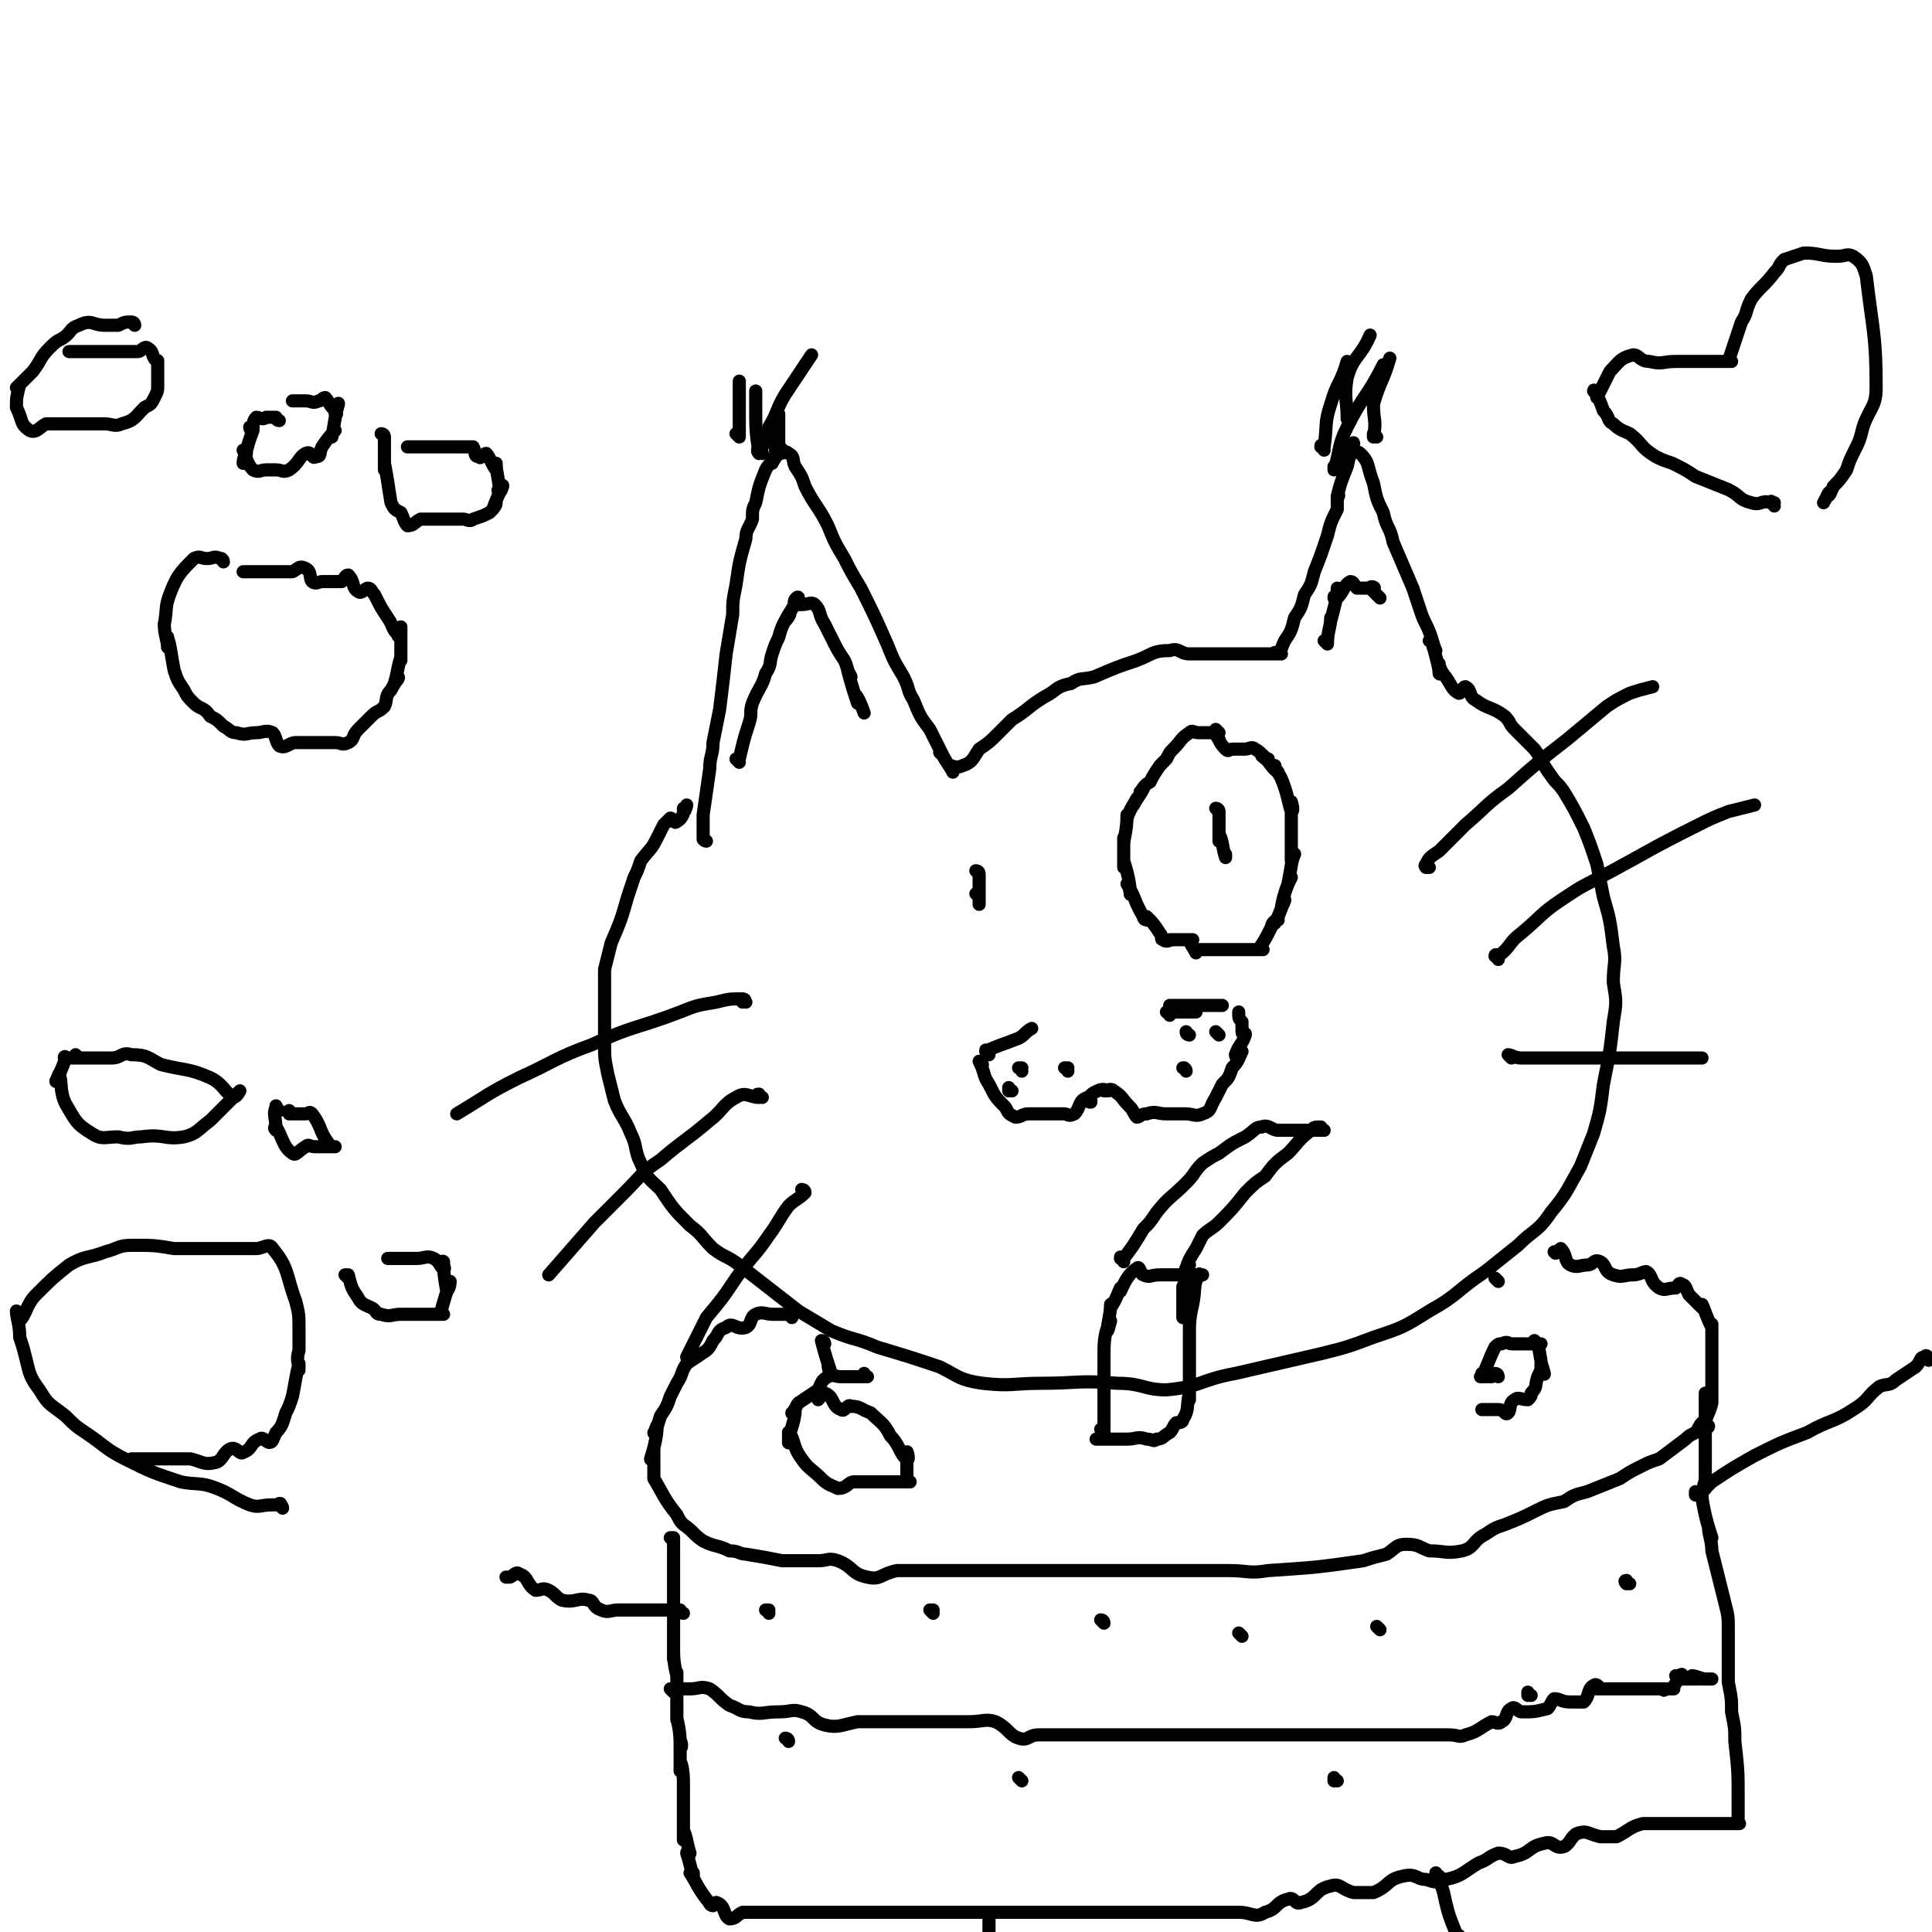 <svg viewBox='0 0 588 588' version='1.1' xmlns='http://www.w3.org/2000/svg' xmlns:xlink='http://www.w3.org/1999/xlink'><g fill='none' stroke='#000000' stroke-width='4' stroke-linecap='round' stroke-linejoin='round'><path d='M215,256c-1,0 -1,-1 -1,-1 0,0 0,0 0,0 0,0 0,0 0,0 0,1 0,0 0,0 0,0 0,1 0,0 0,-3 0,-3 0,-7 1,-7 1,-7 2,-14 0,-4 1,-4 1,-8 1,-5 1,-5 2,-10 1,-8 1,-8 2,-17 1,-6 1,-6 2,-12 0,-4 0,-4 1,-9 1,-7 1,-7 3,-14 0,-3 1,-3 2,-6 0,-3 0,-3 1,-5 1,-5 1,-5 3,-10 1,-2 2,-2 2,-3 0,-1 0,0 0,1 0,0 0,0 0,0 1,-2 2,-3 3,-4 0,-1 -1,0 -1,1 0,0 0,0 0,0 0,0 0,-1 -1,-1 0,0 1,1 1,1 2,0 2,-1 3,0 2,1 1,2 2,4 2,3 2,3 3,6 3,6 4,6 7,12 2,5 2,5 5,10 2,4 2,4 5,9 4,8 4,8 8,17 2,5 2,5 5,10 2,4 1,4 3,7 2,5 2,5 5,9 1,2 1,2 2,4 1,2 1,2 2,4 0,0 0,0 0,0 0,0 0,0 0,0 0,0 -1,-1 -1,-1 0,0 0,0 1,1 0,0 0,0 0,0 0,0 -1,-1 -1,-1 0,0 0,0 1,1 0,0 0,0 0,0 0,0 -1,-1 -1,-1 0,0 0,0 1,1 0,0 0,0 0,0 0,0 -1,-1 -1,-1 0,0 0,0 1,1 0,0 0,0 0,0 1,2 2,3 3,5 0,0 -1,-2 -1,-2 1,0 2,1 4,0 3,-1 3,-2 5,-5 3,-2 3,-2 6,-5 2,-2 2,-2 4,-4 5,-3 5,-4 10,-7 4,-2 3,-3 8,-4 3,-2 3,-1 7,-2 7,-3 7,-3 13,-5 5,-2 5,-3 10,-3 3,-1 3,1 6,1 5,0 5,0 10,0 2,0 2,0 4,0 2,0 2,0 4,0 2,0 2,0 5,0 1,0 2,0 2,0 0,0 -1,0 -1,0 1,0 3,0 4,0 0,0 -1,0 -1,0 0,0 0,0 0,0 0,0 -1,0 -1,0 0,-1 0,0 1,0 0,0 0,0 0,0 0,0 -1,0 -1,0 0,-1 0,0 1,0 0,0 0,0 0,0 0,0 -1,0 -1,0 0,-1 0,0 1,0 1,-1 1,-2 2,-4 2,-3 2,-3 3,-7 2,-3 2,-3 3,-7 2,-3 2,-3 3,-7 2,-5 2,-5 4,-11 1,-4 1,-4 3,-8 0,-2 0,-3 0,-4 1,-1 0,1 0,0 1,-4 1,-4 3,-9 1,-4 1,-6 2,-7 0,-1 -1,1 -1,3 0,0 0,0 0,0 0,0 -1,-1 -1,-1 0,0 1,0 1,1 0,0 0,0 0,0 0,0 -1,-1 -1,-1 0,0 1,0 1,1 0,0 0,0 0,0 0,0 -1,-1 -1,-1 0,0 0,1 1,1 1,0 2,-1 3,0 3,3 2,4 4,9 1,5 1,5 3,9 1,5 2,4 3,9 3,7 3,7 6,14 1,3 1,3 2,6 1,3 1,3 2,5 2,4 2,6 3,8 0,1 -1,-1 -1,-2 0,0 0,0 0,0 0,0 0,-1 -1,-1 0,0 1,0 1,1 0,0 0,0 0,0 0,0 0,-1 -1,-1 0,0 1,0 1,1 0,0 0,0 0,0 0,0 0,-1 -1,-1 0,0 1,0 1,1 0,0 0,0 0,0 0,0 0,-1 -1,-1 0,0 1,0 1,1 0,0 0,0 0,0 0,0 0,-1 -1,-1 0,0 1,0 1,1 0,0 0,0 0,0 0,0 0,-1 -1,-1 0,0 1,0 1,1 0,0 0,0 0,0 0,0 0,-1 -1,-1 0,0 1,0 1,1 0,0 0,0 0,0 0,0 0,-1 -1,-1 0,0 1,0 1,1 0,0 0,0 0,0 1,4 2,7 2,9 1,1 -1,-3 0,-3 0,1 1,3 2,4 2,3 2,4 4,5 1,0 1,-2 2,-2 2,1 1,3 3,4 4,3 5,2 9,5 2,2 1,2 3,4 3,3 3,3 6,6 3,4 2,4 5,8 2,3 2,2 4,5 3,5 3,5 6,11 2,5 2,5 4,11 1,5 1,5 2,10 2,7 2,7 3,15 1,5 0,5 0,11 1,6 1,6 0,12 -1,9 -1,9 -3,19 -1,8 -1,8 -3,15 -2,5 -2,5 -4,10 -4,7 -4,8 -9,14 -4,6 -5,5 -10,10 -5,4 -5,4 -10,8 -9,6 -8,7 -17,12 -8,5 -8,5 -17,8 -8,3 -8,3 -16,5 -13,3 -13,3 -26,6 -11,2 -10,4 -21,5 -7,0 -7,-2 -15,-2 -12,-1 -12,0 -23,0 -9,0 -9,1 -18,0 -7,-1 -7,-2 -13,-5 -9,-3 -9,-3 -19,-6 -7,-3 -7,-2 -14,-5 -5,-3 -5,-3 -10,-6 -9,-7 -9,-7 -18,-14 -4,-3 -4,-2 -8,-5 -4,-4 -3,-4 -7,-7 -5,-5 -5,-5 -9,-11 -3,-3 -4,-3 -6,-8 -2,-4 -1,-5 -3,-9 -2,-5 -3,-5 -5,-10 -1,-4 -1,-4 -2,-8 -1,-5 -1,-5 -1,-9 0,-8 0,-8 0,-16 0,-3 0,-3 0,-7 1,-4 1,-4 2,-8 3,-7 3,-7 5,-14 1,-3 1,-3 2,-6 1,-2 1,-2 2,-5 3,-4 3,-3 5,-7 1,-2 1,-2 2,-4 1,-1 1,-1 2,-2 1,0 1,2 2,1 2,-1 2,-3 3,-5 0,0 0,1 -1,2 0,0 0,0 0,0 1,0 0,-1 0,-1 0,0 0,1 0,1 0,0 0,0 0,0 '/><path d='M227,305c0,0 -1,-1 -1,-1 0,0 0,0 0,1 0,0 0,0 0,0 1,0 1,-1 0,-1 -4,0 -4,0 -8,1 -6,1 -6,1 -11,3 -13,5 -14,4 -27,10 -11,4 -11,5 -22,10 -10,5 -9,5 -19,11 '/><path d='M232,334c-1,0 -1,-1 -1,-1 -1,0 0,0 0,1 0,0 0,0 0,0 0,0 0,-1 0,-1 -1,0 0,1 0,1 -3,0 -4,-2 -7,0 -4,2 -4,4 -8,7 -7,6 -8,6 -15,12 -6,4 -5,4 -11,10 -4,4 -4,4 -9,9 -7,8 -7,8 -14,16 '/><path d='M245,363c0,0 -1,-1 -1,-1 0,0 0,0 1,1 0,0 0,0 0,0 0,0 -1,-1 -1,-1 0,0 1,0 1,1 -2,2 -3,2 -5,4 -3,4 -3,5 -6,9 -4,6 -5,6 -10,13 -4,6 -4,6 -9,12 -3,6 -3,6 -6,12 '/><path d='M435,264c0,0 -1,-1 -1,-1 0,0 0,1 0,1 0,0 0,0 0,0 1,0 -1,0 0,-1 1,-2 1,-2 4,-4 4,-4 4,-4 8,-8 7,-6 6,-6 13,-11 9,-8 9,-8 18,-15 6,-5 6,-5 12,-10 3,-2 3,-2 7,-4 3,-1 3,-1 7,-2 '/><path d='M456,292c0,-1 0,-1 -1,-1 0,-1 1,0 1,0 0,0 0,0 0,0 0,0 0,0 -1,0 0,-1 1,0 1,0 4,-3 3,-4 7,-7 6,-5 6,-6 12,-10 6,-4 6,-4 12,-7 15,-8 14,-8 30,-16 4,-2 4,-2 9,-4 4,-1 4,-1 8,-2 '/><path d='M460,322c0,0 0,-1 -1,-1 0,0 1,0 1,1 0,0 0,0 0,0 0,0 -1,-1 -1,-1 1,0 2,1 4,1 4,0 4,0 9,0 2,0 2,0 4,0 4,0 4,0 8,0 6,0 6,0 11,0 3,0 3,0 6,0 2,0 2,0 5,0 5,0 5,0 9,0 2,0 2,0 3,0 '/><path d='M371,247c0,0 0,-1 -1,-1 0,0 1,1 1,1 0,0 0,0 0,0 0,0 0,-1 -1,-1 0,0 1,1 1,1 0,0 0,0 0,0 0,0 0,-1 -1,-1 0,0 1,0 1,1 0,4 0,7 0,9 0,1 0,-3 0,-2 1,1 1,4 2,7 0,0 0,0 0,-1 '/><path d='M298,266c0,0 -1,-1 -1,-1 0,0 1,0 1,1 0,0 0,0 0,0 0,0 -1,-1 -1,-1 0,0 1,0 1,1 0,0 0,0 0,0 0,0 -1,-1 -1,-1 0,0 1,0 1,1 0,0 0,0 0,0 0,4 0,7 0,9 0,1 0,-1 0,-3 0,0 0,0 0,0 0,1 -1,0 -1,0 '/><path d='M299,324c0,0 -1,-1 -1,-1 0,0 0,0 0,0 0,0 0,0 0,0 1,1 0,0 0,0 0,0 0,0 0,0 0,0 0,0 0,0 1,1 0,0 0,0 0,0 0,0 0,0 2,4 1,4 3,7 2,4 2,4 5,7 1,2 1,2 3,3 2,0 2,-1 4,-1 3,0 3,0 7,0 2,0 2,0 4,0 1,0 1,1 3,0 2,-2 1,-4 4,-5 0,0 1,1 1,1 0,1 0,0 0,0 0,0 0,0 0,0 0,1 -1,0 -1,0 0,0 1,0 1,0 0,0 0,0 0,0 0,1 -1,0 -1,0 0,0 1,0 1,0 0,0 0,0 0,0 0,1 -1,0 -1,0 1,-2 1,-2 3,-3 2,-1 3,0 3,0 1,0 -1,0 -1,0 1,0 2,-1 3,0 3,2 2,2 5,5 1,1 1,2 2,3 1,0 1,-1 3,-1 3,-1 3,0 6,0 1,0 1,0 2,0 2,0 2,0 4,0 2,0 3,1 5,0 3,-1 2,-2 4,-5 1,-2 1,-2 2,-4 2,-2 2,-2 3,-5 2,-2 2,-3 3,-5 0,0 -1,1 -1,2 0,0 0,0 0,0 0,0 -1,0 -1,-1 1,-3 2,-3 3,-6 0,-1 0,0 0,0 0,0 0,0 0,0 0,0 -1,0 -1,-1 0,-1 0,-1 0,-3 -1,-1 -1,-1 -1,-3 0,0 0,0 0,0 '/><path d='M225,232c0,0 -1,-1 -1,-1 0,0 0,0 1,0 0,0 0,0 0,0 0,1 -1,0 -1,0 0,0 1,1 1,0 1,-4 1,-5 3,-11 1,-3 0,-3 1,-6 2,-5 3,-5 4,-9 2,-3 1,-3 2,-6 1,-3 1,-3 2,-5 1,-4 2,-5 3,-7 1,-1 0,1 -1,2 0,0 0,0 0,0 2,-4 3,-5 4,-7 0,-1 -2,1 -1,2 0,0 1,0 2,0 2,0 3,-1 4,0 2,2 1,3 3,6 1,2 1,2 2,4 2,4 2,4 4,7 1,2 1,4 2,5 0,0 -1,-2 -1,-2 1,4 2,7 3,10 1,1 -1,-3 -1,-3 1,1 2,3 3,6 '/><path d='M404,196c0,0 -1,-1 -1,-1 0,0 1,0 1,1 0,0 0,0 0,0 0,0 -1,-1 -1,-1 0,0 1,0 1,1 0,0 0,0 0,0 0,0 -1,-1 -1,-1 0,0 1,0 1,1 0,0 0,0 0,0 0,-4 1,-5 1,-8 0,0 0,1 0,1 1,-4 2,-7 2,-10 1,0 0,2 0,3 0,0 0,0 0,0 0,0 -1,0 -1,0 0,-1 0,0 1,0 2,-2 2,-4 4,-5 1,0 1,1 2,2 1,0 1,0 2,0 0,0 -1,0 -1,0 2,0 3,0 4,0 1,0 -1,-1 -1,0 1,1 1,1 3,3 0,0 0,0 0,0 '/><path d='M301,321c0,-1 -1,-1 -1,-1 0,-1 0,0 1,0 0,0 0,0 0,0 0,0 -1,0 -1,0 0,-1 0,0 1,0 0,0 0,0 0,0 0,0 -1,0 -1,0 4,-2 5,-2 10,-4 2,-1 2,-2 4,-3 '/><path d='M356,309c0,-1 -1,-1 -1,-1 0,0 1,0 1,0 0,0 0,0 0,0 0,0 -1,0 -1,0 0,0 1,0 1,0 0,0 0,0 0,0 1,0 1,0 2,0 3,0 3,0 6,0 '/><path d='M357,307c0,0 0,-1 -1,-1 0,0 1,0 1,0 0,0 0,0 0,0 0,1 0,0 -1,0 0,0 1,0 1,0 0,0 0,0 0,0 2,0 2,0 4,0 2,0 2,0 4,0 1,0 1,0 2,0 3,0 3,0 5,0 '/><path d='M361,326c0,-1 -1,-1 -1,-1 0,0 0,0 0,0 0,0 0,0 0,0 1,0 0,0 0,0 0,0 0,0 0,0 '/><path d='M371,315c0,0 0,0 -1,-1 0,0 1,1 1,1 0,0 0,0 0,0 0,0 0,0 -1,-1 '/><path d='M362,315c0,0 -1,0 -1,-1 0,0 0,1 1,1 0,0 0,0 0,0 0,0 -1,0 -1,-1 '/><path d='M311,326c0,-1 -1,-1 -1,-1 0,0 0,0 1,0 0,0 0,0 0,0 0,0 -1,0 -1,0 0,0 0,0 1,0 '/><path d='M325,326c0,-1 -1,-1 -1,-1 0,0 0,0 1,0 0,0 0,0 0,0 0,0 -1,0 -1,0 '/><path d='M308,332c0,0 -1,0 -1,-1 0,0 0,1 0,1 0,0 0,0 0,0 1,0 0,0 0,-1 0,0 0,1 0,1 '/><path d='M371,223c0,0 0,0 -1,-1 0,0 1,1 1,1 0,0 0,0 0,0 0,0 0,0 -1,-1 0,0 1,1 1,1 0,0 0,0 0,0 0,0 0,0 -1,-1 0,0 1,1 1,1 -1,0 -2,0 -3,0 -2,0 -2,0 -3,0 -2,0 -2,-1 -3,0 -3,2 -2,2 -5,5 -1,1 -1,1 -2,3 -1,1 -1,1 -2,2 -2,3 -2,3 -3,5 -2,1 -2,2 -3,3 0,0 1,-1 1,-1 -1,2 -2,3 -3,5 0,0 1,-2 1,-2 -1,2 -2,3 -3,6 0,0 0,-1 0,-1 0,5 -1,7 -1,9 0,1 0,-1 0,-2 0,0 0,0 0,0 0,5 0,6 0,9 0,1 0,-3 0,-2 1,3 2,7 2,10 0,1 0,-2 -1,-3 0,0 0,0 0,0 3,5 2,5 5,10 0,1 1,1 1,1 1,0 0,0 0,-1 0,0 0,0 0,0 2,2 2,2 4,5 1,1 0,2 1,2 1,1 2,0 3,0 1,0 -1,0 -1,0 1,0 2,0 3,0 2,0 3,0 4,0 0,0 -2,0 -1,0 0,1 1,2 2,4 0,0 0,-1 0,-1 1,0 2,0 3,0 0,0 -1,0 -1,0 1,0 3,0 4,0 0,0 -2,0 -1,0 0,0 1,0 2,0 2,0 2,0 3,0 0,0 0,0 -1,0 0,0 0,0 0,0 2,0 2,0 3,0 1,0 2,0 2,0 0,0 0,0 0,0 2,0 3,0 4,0 0,0 -1,0 -1,0 1,0 2,0 3,0 1,0 0,0 -1,0 0,0 0,0 0,0 2,-3 2,-3 4,-7 0,-1 1,-2 2,-2 0,-1 -1,0 -1,1 0,0 0,0 0,0 2,-4 2,-5 3,-7 0,-1 0,1 -1,2 0,0 0,0 0,0 1,-5 2,-7 3,-9 0,-1 -1,1 -1,2 0,0 0,0 0,0 1,-5 1,-7 2,-9 0,-1 -1,3 -1,2 0,-4 0,-6 0,-12 0,-3 0,-5 0,-6 0,0 1,3 0,3 -1,-3 -1,-5 -3,-10 -1,-2 -2,-3 -2,-4 -1,0 1,2 1,2 -2,-1 -3,-4 -5,-5 0,0 2,2 2,1 -1,0 -2,-2 -4,-3 -1,-1 -2,0 -3,0 -2,0 -2,0 -4,0 -1,0 -1,1 -2,0 -2,-2 -2,-3 -3,-5 0,0 0,1 1,2 '/><path d='M403,137c0,-1 -1,-1 -1,-1 0,-1 0,0 1,0 0,0 0,0 0,0 0,0 -1,0 -1,0 0,-1 0,0 1,0 0,0 0,0 0,0 1,-7 0,-7 2,-13 2,-7 3,-6 5,-13 '/><path d='M407,143c-1,0 -1,-1 -1,-1 0,0 0,1 0,1 0,0 0,0 0,0 0,0 0,-1 0,-1 0,0 0,1 0,1 2,-6 1,-7 4,-13 5,-10 6,-9 11,-19 '/><path d='M419,133c0,0 -1,-1 -1,-1 0,0 0,0 0,1 0,0 0,0 0,0 1,0 0,-1 0,-1 0,0 0,1 0,1 1,-5 0,-5 0,-10 2,-7 3,-7 5,-14 '/><path d='M411,128c0,0 -1,-1 -1,-1 0,0 0,0 0,0 0,0 0,0 0,0 1,1 0,0 0,0 0,0 0,1 0,0 0,-5 -1,-6 0,-12 2,-7 4,-6 7,-13 '/><path d='M232,138c-1,0 -1,-1 -1,-1 -1,0 0,0 0,1 0,0 0,0 0,0 0,0 0,-1 0,-1 -1,0 0,0 0,1 0,0 0,0 0,0 -1,-7 -1,-7 -1,-14 0,-2 0,-2 0,-5 '/><path d='M232,138c-1,0 -1,-1 -1,-1 -1,0 0,0 0,1 0,0 0,0 0,0 0,0 0,-1 0,-1 -1,0 0,1 0,1 1,-2 1,-2 2,-4 1,-2 1,-2 1,-4 3,-5 2,-5 5,-10 4,-6 4,-6 8,-12 '/><path d='M237,137c0,-1 0,-1 -1,-1 0,-1 1,0 1,0 0,0 0,0 0,0 0,0 0,0 -1,0 0,-1 1,0 1,0 0,0 0,0 0,0 0,-5 0,-5 0,-10 '/><path d='M225,133c0,0 -1,-1 -1,-1 0,0 0,0 1,1 0,0 0,0 0,0 0,0 -1,-1 -1,-1 0,0 1,1 1,1 0,-5 0,-5 0,-10 0,-3 0,-3 0,-7 '/><path d='M241,401c0,-1 -1,-1 -1,-1 0,0 0,0 0,0 0,0 0,0 0,0 1,0 0,0 0,0 0,0 0,0 0,0 0,0 0,0 0,0 1,0 0,0 0,0 0,0 0,0 0,0 0,0 0,0 0,0 -2,0 -2,0 -5,0 -2,0 -3,-1 -5,0 -2,1 -1,3 -3,4 -3,1 -4,-2 -6,0 -3,1 -2,2 -4,4 -1,2 -1,2 -2,3 -3,2 -3,2 -6,4 -2,3 -1,3 -3,6 -1,2 -1,2 -2,4 -1,3 -1,3 -3,6 -1,3 -1,4 -2,5 0,1 1,-3 1,-2 0,3 -1,7 -2,10 0,1 1,-2 1,-3 0,0 0,0 0,0 0,4 0,4 0,9 0,0 0,0 0,0 3,5 3,6 7,11 1,2 1,2 2,3 3,2 3,3 6,5 4,2 4,1 8,3 3,0 3,1 5,1 6,1 6,1 11,2 3,0 3,0 6,0 3,0 3,0 5,0 3,0 3,-1 6,0 5,2 4,4 9,5 4,1 4,-1 9,-2 3,0 3,0 6,0 5,0 5,0 10,0 4,0 4,0 8,0 4,0 4,0 8,0 7,0 7,0 13,0 7,0 7,0 13,0 5,0 5,0 9,0 8,0 8,0 15,0 5,0 5,0 11,0 4,0 4,0 8,0 6,0 6,1 12,0 15,-1 15,-1 29,-3 3,-1 3,-1 7,-2 3,-2 3,-3 6,-3 4,0 4,1 7,2 5,0 5,1 10,0 4,-1 3,-3 7,-5 3,-2 3,-2 6,-3 5,-2 5,-2 9,-4 4,-2 4,-2 9,-3 3,-2 3,-2 7,-3 5,-2 5,-2 10,-4 3,-2 3,-2 7,-4 2,-1 2,-1 5,-2 4,-3 4,-3 8,-6 1,-1 1,-1 3,-2 1,-1 1,-2 2,-3 1,0 1,1 2,1 0,0 0,0 0,0 0,1 -1,0 -1,0 0,-3 1,-3 2,-7 0,0 0,0 0,0 0,-5 0,-7 0,-10 0,-1 0,3 0,2 0,-4 0,-9 0,-12 0,-1 0,4 0,3 0,-1 0,-3 0,-7 0,0 0,1 0,1 -2,-4 -2,-5 -3,-7 0,0 1,2 0,1 -1,-1 -2,-2 -4,-4 -1,-2 -1,-3 -2,-3 -1,-1 -1,0 -2,1 -3,0 -3,1 -5,0 -3,-2 -2,-4 -4,-5 -1,0 -2,1 -4,1 -3,0 -3,1 -6,0 -3,-1 -2,-3 -4,-4 -2,-1 -2,1 -4,1 -2,0 -3,1 -5,0 -2,-1 -1,-3 -3,-5 0,0 -1,1 -2,1 0,0 0,0 0,0 0,0 0,0 0,0 1,1 0,0 0,0 '/><path d='M205,469c0,0 -1,-1 -1,-1 0,0 0,0 1,0 0,0 0,0 0,0 0,1 -1,0 -1,0 0,0 0,0 1,0 0,0 0,0 0,0 0,1 -1,0 -1,0 0,0 0,0 1,0 0,0 0,0 0,0 0,5 0,7 0,10 0,1 0,-4 0,-3 0,2 0,4 0,7 0,5 0,7 0,10 0,0 0,-4 0,-3 0,1 0,3 0,7 0,5 0,7 0,9 0,1 0,-3 0,-3 0,2 0,4 1,8 0,0 0,-1 0,-1 0,4 0,5 0,9 0,3 0,3 0,5 0,1 0,0 0,0 1,4 1,6 1,9 1,0 0,-3 0,-2 0,3 0,7 0,9 0,1 0,-3 0,-3 1,2 1,5 1,8 0,0 0,-1 0,-1 0,4 0,7 0,9 0,1 0,-3 0,-2 0,3 0,7 0,10 0,0 0,-4 0,-3 1,2 1,4 2,7 0,1 -1,-1 -1,0 1,3 1,4 2,7 0,0 0,0 0,-1 0,0 0,0 0,0 0,1 -1,0 -1,0 2,3 2,4 5,8 1,1 1,2 2,2 0,0 1,-1 1,-1 3,1 2,4 4,5 2,0 2,-1 4,-2 2,0 2,0 4,0 3,0 3,0 6,0 2,0 2,0 4,0 2,0 2,0 4,0 3,0 3,0 6,0 3,0 3,0 7,0 2,0 2,0 5,0 2,0 2,0 5,0 2,0 2,0 3,0 5,0 5,0 9,0 4,0 4,0 8,0 3,0 3,0 7,0 5,0 5,0 11,0 5,0 5,0 9,0 3,0 3,0 7,0 5,0 5,0 10,0 3,0 3,0 6,0 2,0 2,0 4,0 4,0 4,0 8,0 2,0 2,0 5,0 2,0 2,0 4,0 4,0 4,0 8,0 3,0 3,0 6,0 3,0 3,0 5,0 4,0 5,2 8,0 4,-1 3,-3 7,-4 2,-1 2,2 4,1 5,-1 4,-4 9,-5 3,-1 3,1 7,2 3,0 3,0 6,0 5,-2 4,-4 9,-5 4,-1 4,1 7,1 3,1 3,1 6,0 5,-1 5,-2 10,-5 3,-1 3,-2 6,-3 3,0 3,2 5,1 5,-1 4,-3 9,-4 3,-1 3,2 6,1 2,-1 2,-3 4,-4 3,-1 3,0 7,1 2,0 2,0 5,0 4,-2 4,-3 8,-4 2,0 2,0 4,0 3,0 3,0 5,0 2,0 2,0 3,0 2,0 2,0 3,0 3,0 3,0 5,0 2,0 2,0 3,0 1,0 1,0 2,0 1,0 2,0 3,0 0,0 -2,0 -1,0 0,0 1,0 2,0 1,0 0,0 0,0 0,0 0,0 0,0 0,0 0,0 0,0 -1,0 0,0 0,0 0,0 0,0 0,0 0,-4 0,-4 0,-8 0,-8 0,-8 -1,-17 0,-4 0,-4 -1,-9 0,-4 0,-4 -1,-9 0,-8 0,-8 0,-16 0,-4 0,-4 -1,-8 -1,-4 -1,-4 -2,-8 -1,-4 -1,-4 -2,-8 0,-3 -1,-5 -1,-7 0,0 1,4 1,3 -1,-3 -2,-6 -3,-12 0,-3 1,-5 1,-6 0,0 0,4 0,3 0,-4 0,-6 0,-12 0,-3 0,-5 0,-6 0,-1 0,3 0,3 0,-3 0,-7 0,-10 0,-1 0,1 0,3 0,0 0,0 0,0 0,-4 0,-4 0,-7 0,0 0,0 0,0 '/><path d='M205,515c0,0 -1,-1 -1,-1 0,0 0,0 1,0 0,0 0,0 0,0 0,1 -1,0 -1,0 0,0 0,0 1,0 0,0 0,0 0,0 1,0 1,0 3,0 1,0 1,0 2,0 3,0 3,-1 6,0 3,2 3,3 6,5 3,1 3,2 6,2 4,1 4,0 9,0 4,0 4,-1 7,0 4,1 3,3 7,4 4,1 5,0 10,-1 3,0 3,0 7,0 2,0 2,0 5,0 5,0 5,0 10,0 3,0 3,0 7,0 2,0 2,0 5,0 4,0 5,-1 8,0 4,2 4,4 7,5 3,1 3,-1 6,-1 4,0 4,0 9,0 3,0 3,0 6,0 2,0 2,0 5,0 4,0 4,0 8,0 2,0 2,0 5,0 3,0 3,0 6,0 4,0 4,0 8,0 3,0 3,0 5,0 2,0 2,0 4,0 4,0 4,0 7,0 3,0 3,0 7,0 2,0 2,0 4,0 3,0 3,0 7,0 2,0 2,0 4,0 2,0 2,0 5,0 3,0 3,0 7,0 2,0 2,0 5,0 1,0 1,0 3,0 3,0 3,0 6,0 2,0 2,0 4,0 2,0 2,0 4,0 3,0 3,0 6,0 3,0 3,1 5,0 4,-1 4,-2 8,-4 1,0 2,1 3,0 2,-1 1,-3 3,-4 1,-1 2,1 3,1 4,0 4,0 8,-1 1,-1 1,-2 2,-3 2,0 2,1 5,1 1,0 1,0 2,0 1,0 1,0 2,0 2,-2 1,-4 3,-5 1,-1 2,1 2,1 0,0 -1,0 -1,0 2,0 2,0 4,0 1,0 1,0 2,0 1,0 2,0 2,0 0,0 0,0 0,0 2,0 3,0 4,0 0,0 -1,0 -1,0 1,0 1,0 3,0 1,0 2,0 2,0 0,0 -1,0 0,0 1,0 1,0 3,0 1,0 1,0 2,0 0,0 -1,0 -1,0 0,0 0,0 0,0 1,1 0,0 0,0 0,0 0,0 0,0 2,0 2,0 3,0 1,0 0,0 0,0 0,0 0,0 0,0 1,-2 2,-3 3,-4 0,-1 -1,0 -1,1 0,0 0,0 0,0 0,0 0,0 -1,-1 0,0 1,1 1,1 0,0 0,0 0,0 2,0 2,0 3,0 0,0 -1,0 -1,0 1,0 3,0 4,0 0,0 -1,0 -1,0 0,0 0,0 0,0 0,0 -1,0 -1,-1 0,0 0,1 1,1 0,0 0,0 0,0 0,0 -1,-1 -1,-1 1,0 3,1 4,1 0,0 -1,0 -1,0 1,0 2,0 3,0 0,0 0,0 -1,0 0,0 0,0 0,0 '/><path d='M456,419c0,0 0,0 -1,-1 0,0 1,1 1,1 0,0 0,0 0,0 0,0 0,0 -1,-1 0,0 1,1 1,1 0,0 0,0 0,0 0,0 0,-1 -1,-1 0,0 -1,1 -1,1 0,0 0,0 0,0 0,0 0,0 0,0 -2,0 -2,0 -3,0 -1,0 0,0 0,0 0,0 0,0 0,0 1,0 0,0 0,-1 0,0 0,1 0,1 0,0 0,0 0,0 1,0 0,0 0,-1 0,0 0,1 0,1 0,0 0,0 0,0 2,-4 2,-5 4,-9 1,-1 1,-1 2,-1 2,-1 2,0 3,0 2,0 2,0 3,0 1,0 1,0 2,0 2,0 3,0 4,0 0,0 -1,0 -1,0 0,0 0,0 0,0 0,0 -1,-1 -1,-1 0,0 0,0 1,1 0,0 0,0 0,0 1,4 1,7 2,9 0,1 0,-1 -1,-3 0,0 0,0 0,0 0,2 0,2 -1,4 -1,3 0,3 -2,5 0,1 0,1 -1,2 -2,0 -3,-1 -4,0 -2,1 -1,3 -2,4 -1,1 -1,-1 -3,-1 -1,0 -2,0 -3,0 0,0 1,0 1,0 -1,0 -1,0 -3,0 0,0 0,0 0,0 0,0 0,0 0,0 1,0 0,0 0,0 '/><path d='M456,390c0,0 0,0 -1,-1 0,0 1,1 1,1 0,0 0,0 0,0 0,0 0,0 -1,-1 0,0 1,1 1,1 0,0 0,0 0,0 0,0 0,0 -1,-1 0,0 1,1 1,1 0,0 0,0 0,0 '/><path d='M264,419c0,0 -1,0 -1,-1 0,0 0,1 0,1 0,0 0,0 0,0 1,0 0,0 0,-1 0,0 0,1 0,1 -1,0 -1,0 -2,0 -3,0 -3,0 -5,0 -2,0 -3,-1 -4,0 -2,1 -2,2 -3,4 -3,2 -3,2 -6,4 -1,1 -1,3 -2,3 0,1 1,-2 1,-1 0,4 -2,7 -2,10 0,1 0,-4 0,-3 2,2 1,4 4,8 2,3 3,3 6,6 2,2 3,2 5,3 3,0 3,-2 5,-2 4,0 4,0 7,0 2,0 2,0 5,0 1,0 1,0 2,0 2,0 2,0 3,0 0,0 0,0 -1,0 0,0 0,0 0,0 0,-5 0,-7 0,-9 0,-1 1,3 0,2 -2,-1 -2,-4 -5,-7 -2,-4 -3,-4 -6,-7 -3,-1 -3,-2 -6,-2 -1,-1 -2,2 -3,1 -3,-1 -2,-4 -5,-5 -1,0 -1,1 -2,2 '/><path d='M251,409c0,0 0,-1 -1,-1 0,0 1,0 1,1 0,0 0,0 0,0 0,0 0,-1 -1,-1 0,0 1,0 1,1 0,0 0,0 0,0 0,0 -1,-1 -1,-1 1,4 2,7 3,10 0,1 -1,-1 -1,-3 '/><path d='M234,491c0,0 0,-1 -1,-1 0,0 1,0 1,0 0,0 0,0 0,0 0,1 0,0 -1,0 0,0 1,0 1,0 '/><path d='M284,491c0,0 -1,-1 -1,-1 0,0 1,0 1,0 0,0 0,0 0,0 0,1 -1,0 -1,0 0,0 1,0 1,0 '/><path d='M378,498c0,0 -1,-1 -1,-1 0,0 0,0 0,0 0,0 0,0 0,0 1,1 0,0 0,0 '/><path d='M496,482c-1,0 -1,0 -1,-1 -1,0 0,1 0,1 0,0 0,0 0,0 0,0 0,0 0,-1 -1,0 0,1 0,1 '/><path d='M466,516c0,0 -1,0 -1,-1 0,0 0,1 0,1 0,0 0,0 0,0 1,0 0,0 0,-1 0,0 0,1 0,1 '/><path d='M407,542c-1,0 -1,-1 -1,-1 0,0 0,0 0,1 0,0 0,0 0,0 0,0 0,-1 0,-1 0,0 0,0 0,1 '/><path d='M311,542c0,0 -1,-1 -1,-1 0,0 0,0 1,1 0,0 0,0 0,0 0,0 -1,-1 -1,-1 0,0 0,0 1,1 0,0 0,0 0,0 '/><path d='M240,530c0,0 0,-1 -1,-1 0,0 1,0 1,1 0,0 0,0 0,0 0,0 0,-1 -1,-1 0,0 1,0 1,1 '/><path d='M336,494c0,0 0,-1 -1,-1 0,0 1,1 1,1 0,0 0,0 0,0 0,0 0,-1 -1,-1 '/><path d='M420,496c0,0 -1,-1 -1,-1 0,0 0,0 1,1 0,0 0,0 0,0 0,0 -1,-1 -1,-1 '/><path d='M336,436c0,0 0,0 -1,-1 0,0 1,1 1,1 0,0 0,0 0,0 0,0 0,0 -1,-1 0,0 1,1 1,1 0,0 0,0 0,0 0,0 0,0 -1,-1 0,0 1,1 1,1 0,0 0,0 0,0 0,-6 0,-6 0,-12 0,-4 0,-4 0,-9 0,-2 0,-2 0,-4 0,-5 1,-7 2,-9 0,0 -1,4 -1,3 0,-2 1,-5 1,-8 1,-1 0,1 0,1 0,0 0,0 0,0 2,-3 2,-4 3,-6 0,0 -1,2 0,1 1,-2 2,-5 5,-7 1,-1 1,2 2,2 2,1 2,0 5,0 2,0 2,0 4,0 2,0 2,0 3,0 2,0 2,0 4,0 1,0 2,0 2,0 0,0 0,0 -1,0 0,0 0,0 0,0 0,1 0,0 0,0 0,0 0,0 0,0 0,0 0,0 0,0 0,1 0,-1 0,0 -2,3 -1,4 -2,9 -1,4 -1,6 -1,8 0,0 0,-4 0,-3 0,3 0,5 0,10 0,4 0,6 0,8 0,1 0,-4 0,-3 0,2 0,6 0,9 0,0 0,-1 0,-2 0,0 0,0 0,0 -1,4 0,5 -2,8 0,1 -1,1 -2,1 -1,1 -1,2 -2,3 -2,1 -2,2 -4,2 -1,1 -1,0 -3,0 -3,-1 -3,0 -6,0 -2,0 -2,0 -3,0 -2,0 -2,0 -3,0 -2,0 -2,0 -3,0 -1,0 0,0 1,0 0,0 0,0 0,0 '/><path d='M342,384c0,-1 -1,-1 -1,-1 0,-1 0,0 1,0 0,0 0,0 0,0 0,0 -1,0 -1,0 0,-1 0,0 1,0 0,0 0,0 0,0 3,-4 3,-4 6,-9 2,-2 2,-2 4,-5 4,-5 4,-4 9,-9 3,-3 2,-3 5,-6 3,-2 3,-2 5,-3 4,-3 4,-3 8,-5 3,-2 3,-3 5,-3 2,-1 3,1 5,1 3,0 3,0 6,0 1,0 1,0 3,0 1,0 1,0 2,0 0,0 0,0 0,0 1,0 2,0 3,0 0,0 -1,0 -1,0 0,0 0,0 0,0 0,0 0,-1 0,-1 -2,0 -2,0 -3,1 -4,3 -4,4 -7,7 -4,3 -4,3 -7,7 -3,2 -3,2 -6,5 -4,5 -4,5 -8,9 -2,2 -3,2 -5,4 -1,2 -1,2 -2,4 -2,3 -3,5 -3,7 -1,0 1,-3 1,-2 -1,2 -1,4 -2,7 0,0 0,-1 0,0 0,4 0,4 0,9 '/><path d='M517,455c-1,0 -1,-1 -1,-1 0,0 0,0 0,1 0,0 0,0 0,0 0,0 0,-1 0,-1 0,0 0,1 0,1 3,-2 3,-2 5,-4 6,-4 6,-4 13,-8 8,-4 8,-4 16,-7 7,-4 8,-3 14,-7 5,-3 4,-4 8,-7 2,-1 3,0 5,-2 3,-2 3,-2 6,-4 2,-2 1,-3 3,-3 0,-1 1,0 1,1 0,0 0,0 0,0 0,0 0,0 0,0 '/><path d='M208,491c-1,0 -1,-1 -1,-1 -1,0 0,0 0,0 0,0 0,0 0,0 0,1 0,0 0,0 -1,0 0,0 0,0 0,0 0,0 0,0 -2,0 -2,0 -5,0 -2,0 -2,0 -3,0 -2,0 -2,0 -3,0 -4,0 -4,0 -8,0 -2,0 -3,1 -5,0 -3,-1 -2,-3 -4,-3 -3,-1 -4,1 -8,0 -2,-1 -2,-2 -4,-3 -2,-1 -2,0 -4,0 -3,-2 -2,-4 -5,-5 -1,-1 -2,1 -3,1 -1,0 -1,0 -1,0 0,0 0,0 0,0 '/><path d='M301,583c0,0 -1,-1 -1,-1 0,0 0,0 1,0 0,0 0,0 0,0 0,1 -1,0 -1,0 0,0 0,0 1,0 0,0 0,0 0,0 0,1 -1,0 -1,0 0,0 0,0 1,0 0,0 0,0 0,0 0,5 0,7 0,10 0,1 0,-4 0,-3 0,3 0,6 0,10 0,0 0,-2 0,-1 0,3 0,7 0,9 0,1 0,-1 0,-2 '/><path d='M438,571c-1,0 -1,-1 -1,-1 0,0 0,0 0,0 0,0 0,0 0,0 0,1 0,0 0,0 0,0 0,0 0,0 0,0 0,0 0,0 0,1 0,0 0,0 0,0 0,0 0,0 0,0 0,0 0,0 2,5 2,4 3,9 1,4 1,4 3,9 1,2 1,3 2,3 0,1 -2,-2 -1,-2 1,2 3,6 4,7 0,1 -2,-2 -2,-2 1,2 2,4 3,6 0,1 0,0 0,-1 '/><path d='M68,171c0,-1 -1,-1 -1,-1 0,0 0,0 0,0 0,0 0,0 0,0 1,0 0,0 0,0 0,0 0,0 0,0 0,0 0,0 0,0 1,0 0,0 0,0 -2,-1 -2,0 -4,0 -2,0 -2,-1 -4,0 -4,4 -5,5 -7,10 -2,5 -1,5 -2,10 0,3 1,5 1,7 0,0 0,-4 0,-3 1,3 1,5 2,10 1,3 1,3 3,6 1,2 1,2 3,4 2,2 3,1 5,4 2,1 2,1 4,3 2,1 2,2 4,2 3,1 3,0 6,0 2,0 3,-1 5,0 1,1 1,3 2,4 2,1 3,-1 5,-1 2,0 2,0 4,0 1,0 1,0 2,0 3,0 3,0 6,0 2,0 2,1 4,0 2,-1 1,-2 3,-4 2,-2 2,-2 4,-4 2,-2 2,-1 4,-3 1,-2 0,-3 2,-5 1,-2 2,-3 2,-4 1,0 -1,2 -1,2 1,-3 1,-5 2,-8 0,-1 0,1 0,1 0,-4 0,-7 0,-10 0,-1 0,2 0,3 0,0 0,0 0,0 0,0 -1,0 -1,-1 -2,-2 -1,-2 -3,-5 -2,-3 -2,-3 -4,-7 -1,-1 -1,-2 -2,-2 -1,0 -2,2 -3,1 -2,-1 -1,-3 -3,-5 -1,0 -1,1 -2,2 -1,0 -1,0 -2,0 -2,0 -2,0 -4,0 -1,0 -2,1 -3,0 -1,-1 0,-3 -2,-4 -2,-1 -2,0 -4,1 -6,0 -6,0 -12,0 -1,0 -2,0 -2,0 0,0 1,0 1,0 0,0 -1,0 -2,0 '/><path d='M117,133c0,0 0,-1 -1,-1 0,0 1,0 1,1 0,0 0,0 0,0 0,0 0,-1 -1,-1 0,0 1,0 1,1 0,0 0,0 0,0 0,0 0,-1 -1,-1 0,0 1,0 1,1 0,0 0,0 0,0 0,0 0,-1 -1,-1 0,0 1,0 1,1 0,5 0,6 0,10 0,1 0,-3 0,-2 1,5 1,6 2,12 1,2 1,2 3,3 1,2 1,3 2,4 2,0 2,-1 4,-2 1,0 1,0 3,0 2,0 2,0 5,0 2,0 2,0 5,0 1,0 2,1 3,0 3,-1 3,-1 5,-2 1,-1 2,-2 2,-3 0,0 -1,2 -1,2 1,-3 2,-5 3,-7 0,-1 0,1 -1,2 0,0 0,0 0,0 0,0 0,-1 0,-1 -1,0 0,1 0,1 0,-4 -1,-6 -1,-9 -1,0 0,2 0,2 -1,-1 -2,-4 -3,-5 -1,0 -2,2 -2,1 -2,0 -1,-1 -2,-3 0,0 0,0 0,0 -2,0 -2,0 -5,0 0,0 0,0 -1,0 -2,0 -2,0 -4,0 -1,0 -1,0 -3,0 0,0 0,0 -1,0 -2,0 -2,0 -4,0 -1,0 -1,0 -2,0 '/><path d='M85,128c-1,0 -1,-1 -1,-1 0,0 0,0 0,0 0,0 0,0 0,0 0,1 0,0 0,0 0,0 0,0 0,0 0,0 0,0 0,0 0,1 0,0 0,0 -1,0 -2,0 -3,0 -1,1 -2,0 -3,0 -1,1 -1,2 -1,4 0,0 0,0 0,0 0,0 -1,0 -1,-1 0,0 0,1 1,1 0,0 0,0 0,0 -2,5 -2,7 -3,10 0,0 0,-2 1,-3 0,0 0,0 0,0 0,0 -1,-1 -1,-1 1,2 1,4 3,6 2,1 2,0 4,0 2,0 2,0 3,0 2,0 2,1 4,0 3,-2 3,-4 5,-5 2,-1 2,2 3,1 2,0 1,-1 2,-3 2,-3 3,-4 4,-5 0,0 -1,1 -1,2 0,0 0,0 0,0 1,-5 1,-7 2,-10 0,-1 0,1 -1,3 0,0 0,0 0,0 1,0 0,0 0,-1 -2,-2 -2,-3 -3,-4 -1,0 -1,1 -2,1 -2,1 -2,0 -4,0 -1,0 -1,0 -2,0 -1,0 -1,0 -2,0 0,0 0,0 0,0 '/><path d='M41,99c0,0 -1,-1 -1,-1 0,0 1,0 1,1 0,0 0,0 0,0 0,0 0,-1 -1,-1 -2,0 -2,0 -4,1 -2,0 -2,0 -4,0 -4,0 -4,-2 -8,0 -3,1 -2,2 -5,4 -2,1 -2,1 -4,3 -3,3 -2,3 -5,7 -1,1 -1,1 -2,2 -1,1 -2,2 -3,3 0,0 1,-1 1,-1 0,0 0,0 0,0 -1,4 -1,4 -1,7 0,0 0,0 0,0 2,4 1,5 4,7 2,1 3,-1 5,-2 5,0 6,0 11,0 3,0 3,0 7,0 2,0 3,1 5,0 4,-1 4,-2 7,-5 2,-1 2,-1 3,-3 1,-2 1,-2 1,-4 0,0 0,0 0,0 0,0 0,0 0,0 0,-3 0,-4 0,-7 0,-1 0,1 0,0 -2,-1 -1,-3 -3,-4 -1,-1 -2,1 -3,1 -3,0 -3,0 -5,0 -2,0 -2,0 -4,0 -2,0 -2,0 -3,0 -3,0 -3,0 -6,0 -1,0 -1,0 -3,0 '/><path d='M86,459c0,-1 -1,-1 -1,-1 0,-1 0,0 0,0 0,0 0,0 0,0 1,0 0,0 0,0 0,-1 1,0 0,0 -1,0 -1,0 -2,0 -4,0 -4,1 -7,0 -5,-2 -5,-3 -10,-5 -5,-2 -6,-1 -11,-2 -9,-3 -9,-3 -17,-7 -6,-3 -6,-4 -12,-8 -3,-2 -3,-2 -6,-5 -5,-4 -5,-3 -8,-8 -3,-4 -3,-5 -4,-9 -1,-4 -1,-4 -2,-7 0,-4 -1,-6 -1,-8 0,-1 0,3 1,3 2,-2 2,-5 5,-8 5,-5 5,-5 10,-9 5,-3 6,-2 11,-4 4,-1 4,-2 8,-2 7,0 7,0 13,1 5,0 5,0 10,0 3,0 3,0 6,0 5,0 5,0 9,0 2,0 4,-2 5,0 5,6 4,8 7,16 1,4 1,4 1,9 0,3 0,3 0,6 -1,3 0,4 0,6 0,0 0,-2 0,-2 -1,4 -1,5 -2,10 -1,3 -1,3 -2,5 -1,3 -1,4 -3,6 -1,2 -1,3 -2,3 -1,0 -2,-2 -3,-1 -3,1 -2,3 -5,4 -1,1 -2,-2 -4,-1 -2,1 -2,3 -4,4 -4,1 -4,0 -8,-1 -3,0 -3,0 -6,0 -2,0 -2,0 -3,0 -4,0 -4,0 -7,0 -1,0 -1,0 -2,0 '/><path d='M85,338c-1,-1 -1,-1 -1,-1 0,-1 0,0 0,0 0,0 0,0 0,0 0,0 0,0 0,0 0,-1 0,0 0,0 0,0 0,0 0,0 0,0 0,0 0,0 0,-1 0,0 0,0 0,0 0,0 0,0 0,0 0,-1 0,0 -1,2 0,3 0,7 0,0 0,0 0,0 0,0 -1,-1 0,-1 2,3 2,6 5,8 1,1 2,-1 4,-2 1,-1 1,0 3,0 2,0 2,0 4,0 1,0 1,0 2,0 0,0 -1,0 -1,0 0,0 0,0 0,0 0,0 -1,0 -1,-1 -3,-4 -2,-5 -5,-9 -1,-1 -1,0 -2,0 -1,0 -1,0 -3,0 -1,0 -1,0 -2,0 0,0 0,0 0,0 1,0 0,-1 0,-1 '/><path d='M24,322c0,0 -1,-1 -1,-1 0,0 0,0 0,1 0,0 0,0 0,0 1,0 0,-1 0,-1 0,0 0,0 0,1 0,0 0,0 0,0 -2,0 -2,0 -3,0 -1,0 0,-1 0,0 -1,3 -2,5 -3,7 0,1 1,-3 1,-2 1,2 0,5 2,9 3,5 3,6 8,9 3,2 4,1 8,1 4,1 4,0 7,0 7,-1 7,1 13,0 4,-1 4,-2 8,-5 2,-2 2,-2 4,-4 2,-2 3,-3 5,-5 0,0 -1,2 -2,2 -3,-2 -3,-4 -7,-6 -7,-3 -7,-2 -15,-4 -4,-2 -4,-3 -9,-3 -3,-1 -3,1 -6,1 -5,0 -5,0 -9,0 -1,0 -1,0 -2,0 '/><path d='M106,389c0,0 -1,-1 -1,-1 0,0 1,0 1,0 0,0 0,0 0,0 0,1 -1,0 -1,0 0,0 1,0 1,0 0,0 0,0 0,0 0,1 -1,0 -1,0 0,0 1,0 1,0 0,0 0,0 0,0 1,4 1,4 3,7 1,2 2,2 4,3 2,1 1,2 3,2 3,1 3,0 6,0 2,0 2,0 4,0 2,0 2,0 3,0 2,0 2,0 5,0 0,0 1,0 1,0 0,0 -1,0 -1,0 1,-4 2,-7 3,-10 0,0 0,2 -1,3 0,0 0,0 0,0 -1,-5 -1,-7 -1,-9 -1,-1 1,3 0,2 -1,0 -1,-2 -3,-3 -2,-1 -3,0 -5,0 -1,0 -1,0 -2,0 -1,0 -1,0 -3,0 -1,0 -2,0 -3,0 0,0 2,0 1,0 0,0 -1,0 -2,0 '/><path d='M540,154c0,-1 -1,-1 -1,-1 0,-1 0,0 1,0 0,0 0,0 0,0 0,0 0,0 -1,0 -3,-1 -3,1 -6,0 -4,-1 -3,-2 -7,-4 -5,-2 -5,-2 -10,-4 -3,-2 -3,-2 -7,-4 -3,-1 -3,-1 -5,-2 -5,-3 -4,-4 -8,-7 -2,-1 -3,-1 -5,-3 -2,-1 -1,-2 -3,-4 -1,-3 -2,-5 -3,-6 0,-1 1,1 1,2 0,0 0,0 0,0 2,-4 2,-4 4,-8 3,-3 3,-4 7,-5 2,0 2,2 5,2 4,1 4,0 8,0 3,0 3,0 6,0 2,0 2,0 4,0 2,0 2,0 5,0 1,0 2,0 2,0 0,0 0,0 -1,0 0,0 0,0 0,0 2,-6 2,-6 4,-12 2,-3 1,-3 3,-7 3,-4 4,-4 7,-8 2,-2 1,-2 3,-4 3,-1 3,-1 6,-2 5,0 5,1 10,1 3,0 3,-1 5,0 3,2 3,3 4,6 2,17 3,18 3,34 0,6 -2,6 -4,12 -1,4 -1,4 -3,8 -1,2 -1,2 -2,5 -2,3 -2,3 -4,5 -1,2 -1,3 -2,3 0,0 1,-2 1,-1 0,0 -1,1 -2,3 '/></g>
</svg>